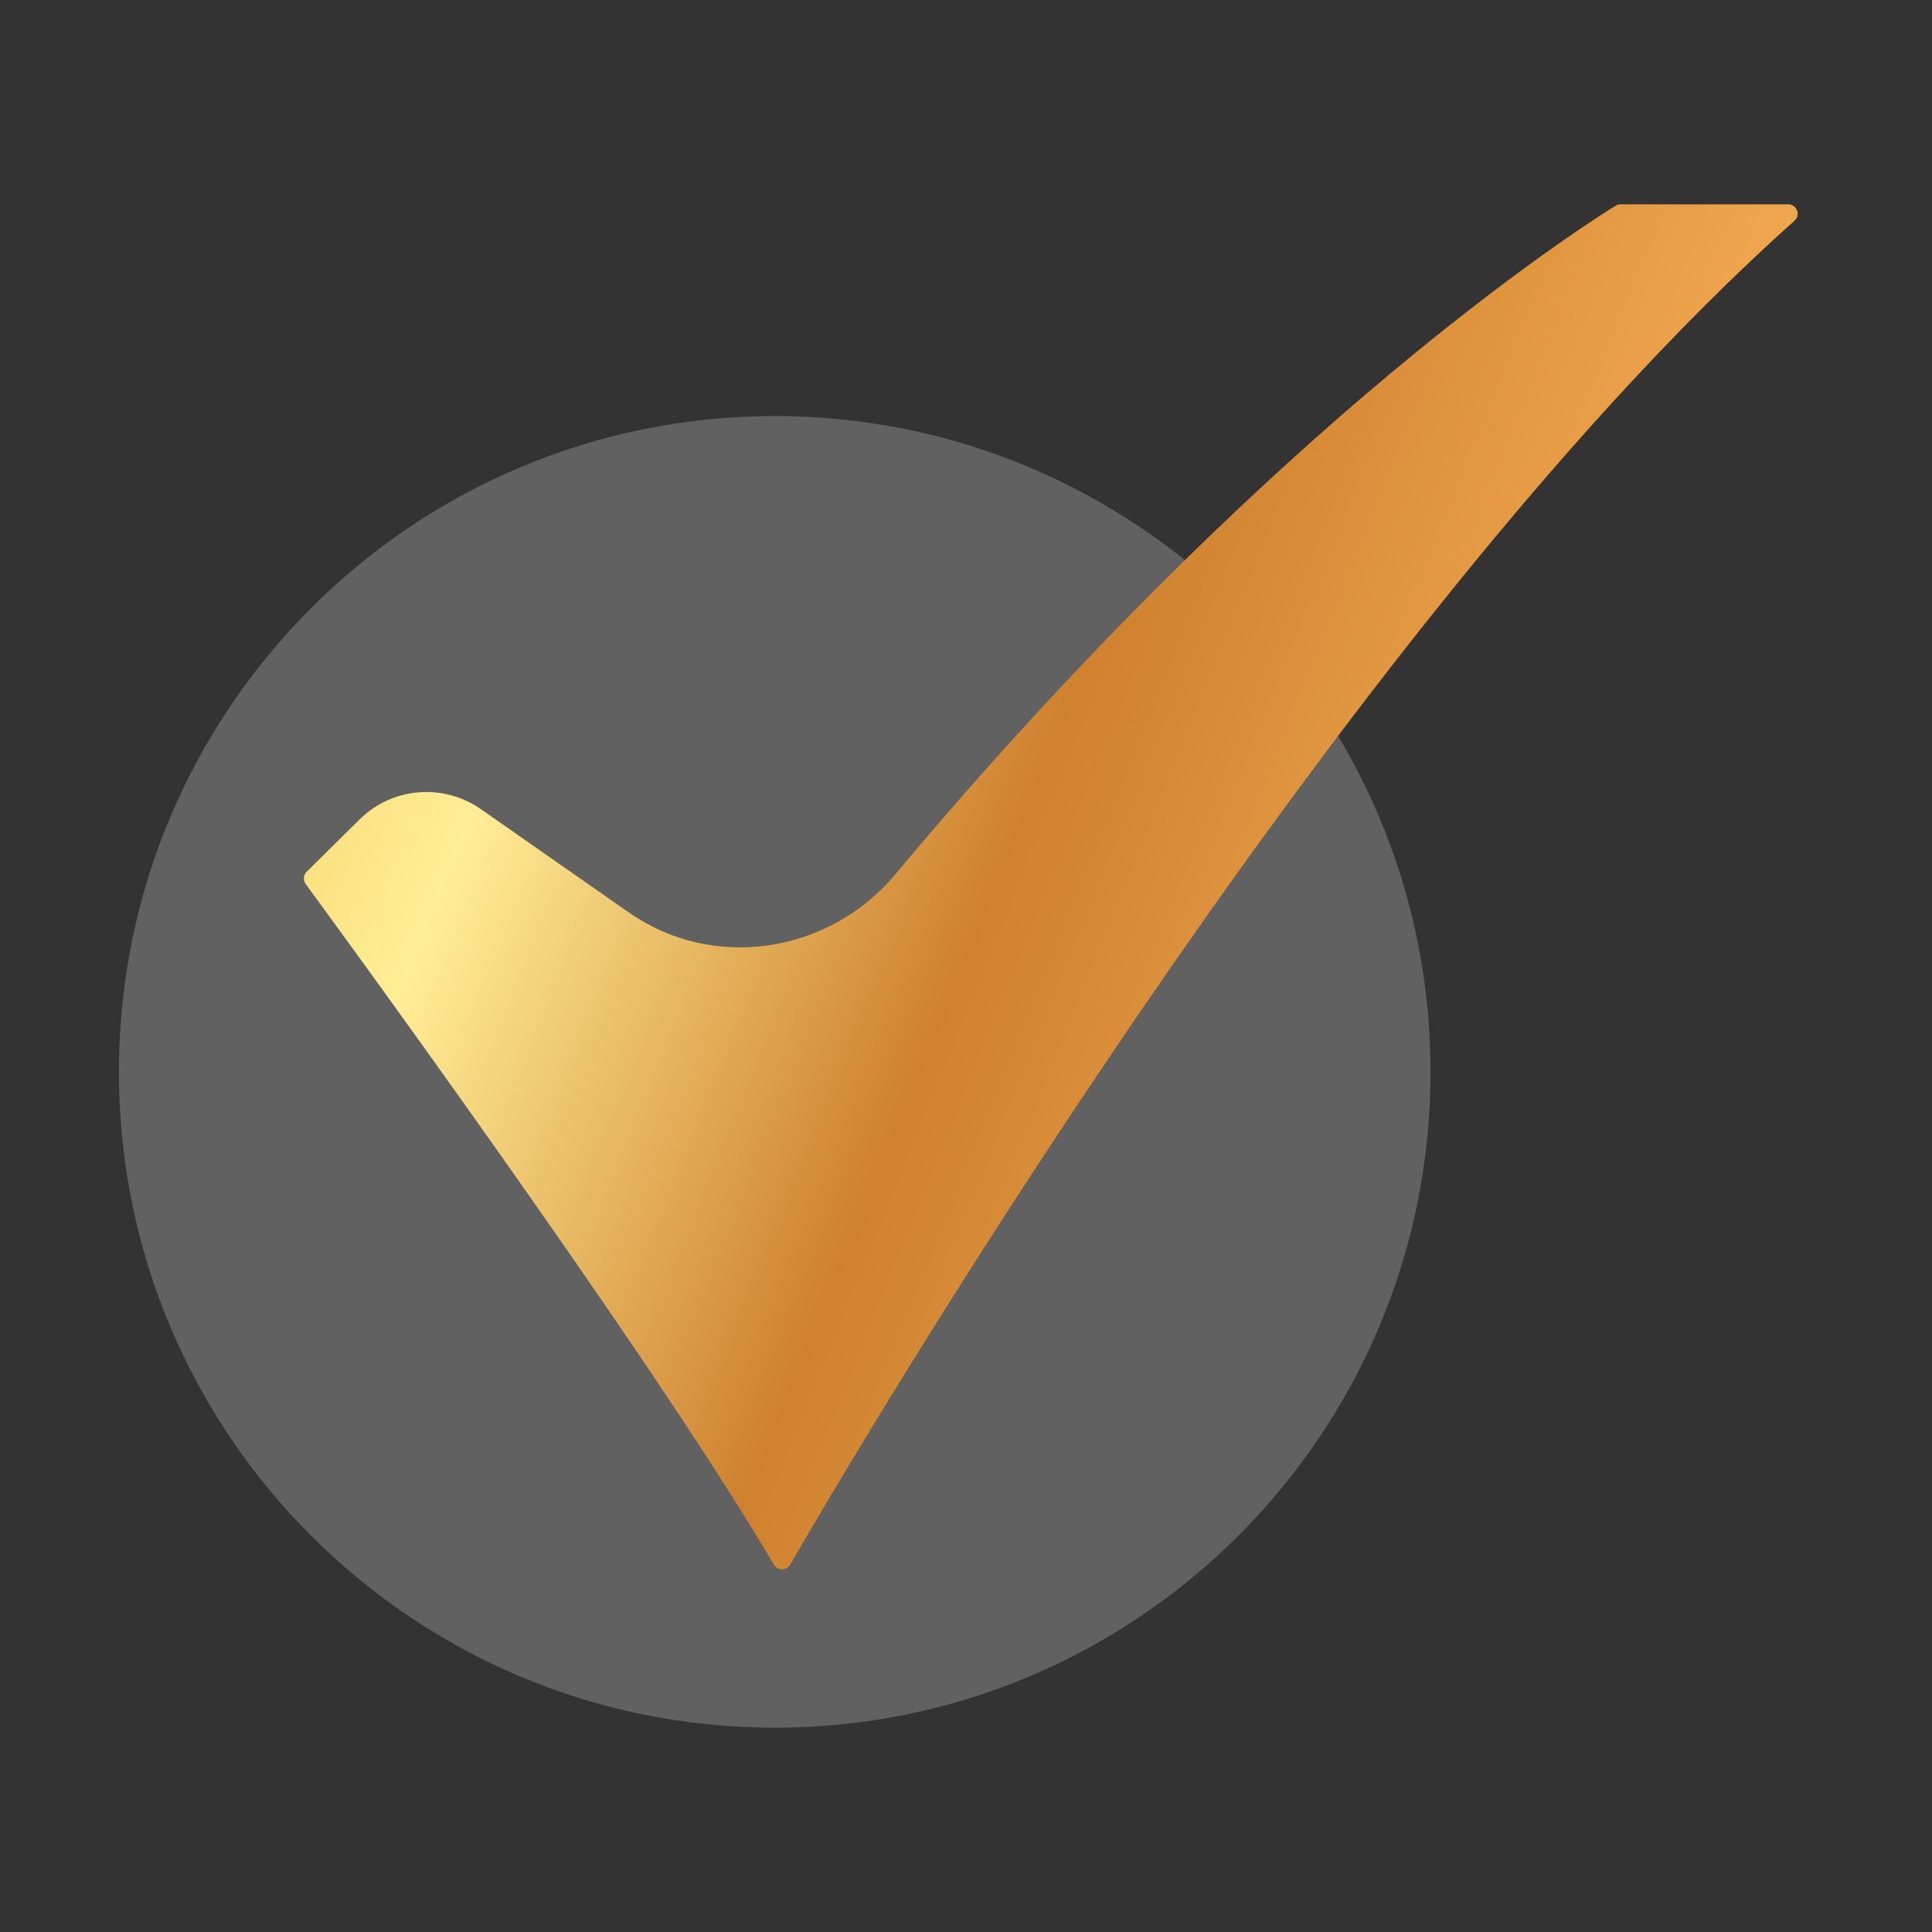 <svg width="20" height="20" viewBox="0 0 20 20" fill="none" xmlns="http://www.w3.org/2000/svg">
<rect x="0" y="0" width="20" height="20" fill="#333333" stroke="none"/>
<path d="M8.02 17.885C11.77 17.885 14.809 14.846 14.809 11.096C14.809 7.347 11.77 4.307 8.02 4.307C4.271 4.307 1.231 7.347 1.231 11.096C1.231 14.846 4.271 17.885 8.02 17.885Z" fill="#616161"/>
<path d="M8.181 16.196C8.144 16.262 8.049 16.262 8.011 16.197C6.695 13.956 3.2 9.2 3.165 9.152C3.136 9.113 3.14 9.058 3.175 9.024L3.721 8.484C4.059 8.149 4.588 8.104 4.979 8.377L6.51 9.446C7.386 10.058 8.585 9.87 9.269 9.05C11.18 6.765 12.908 5.133 14.107 4.108C15.687 2.757 16.716 2.135 16.726 2.129C16.741 2.119 16.759 2.115 16.777 2.115H18.511C18.601 2.115 18.644 2.226 18.576 2.286C13.614 6.707 8.235 16.102 8.181 16.196Z" fill="url(#paint0_linear_210_14628)"/>
<defs>
<linearGradient id="paint0_linear_210_14628" x1="3.216" y1="0.259" x2="23.583" y2="8.504" gradientUnits="userSpaceOnUse">
<stop stop-color="#EEBE47"/>
<stop offset="0.12" stop-color="#F8DB76"/>
<stop offset="0.21" stop-color="#FFEE96"/>
<stop offset="0.45" stop-color="#CF812E"/>
<stop offset="0.67" stop-color="#EEA54C"/>
<stop offset="1" stop-color="#EEBE47"/>
</linearGradient>
</defs>
</svg>
